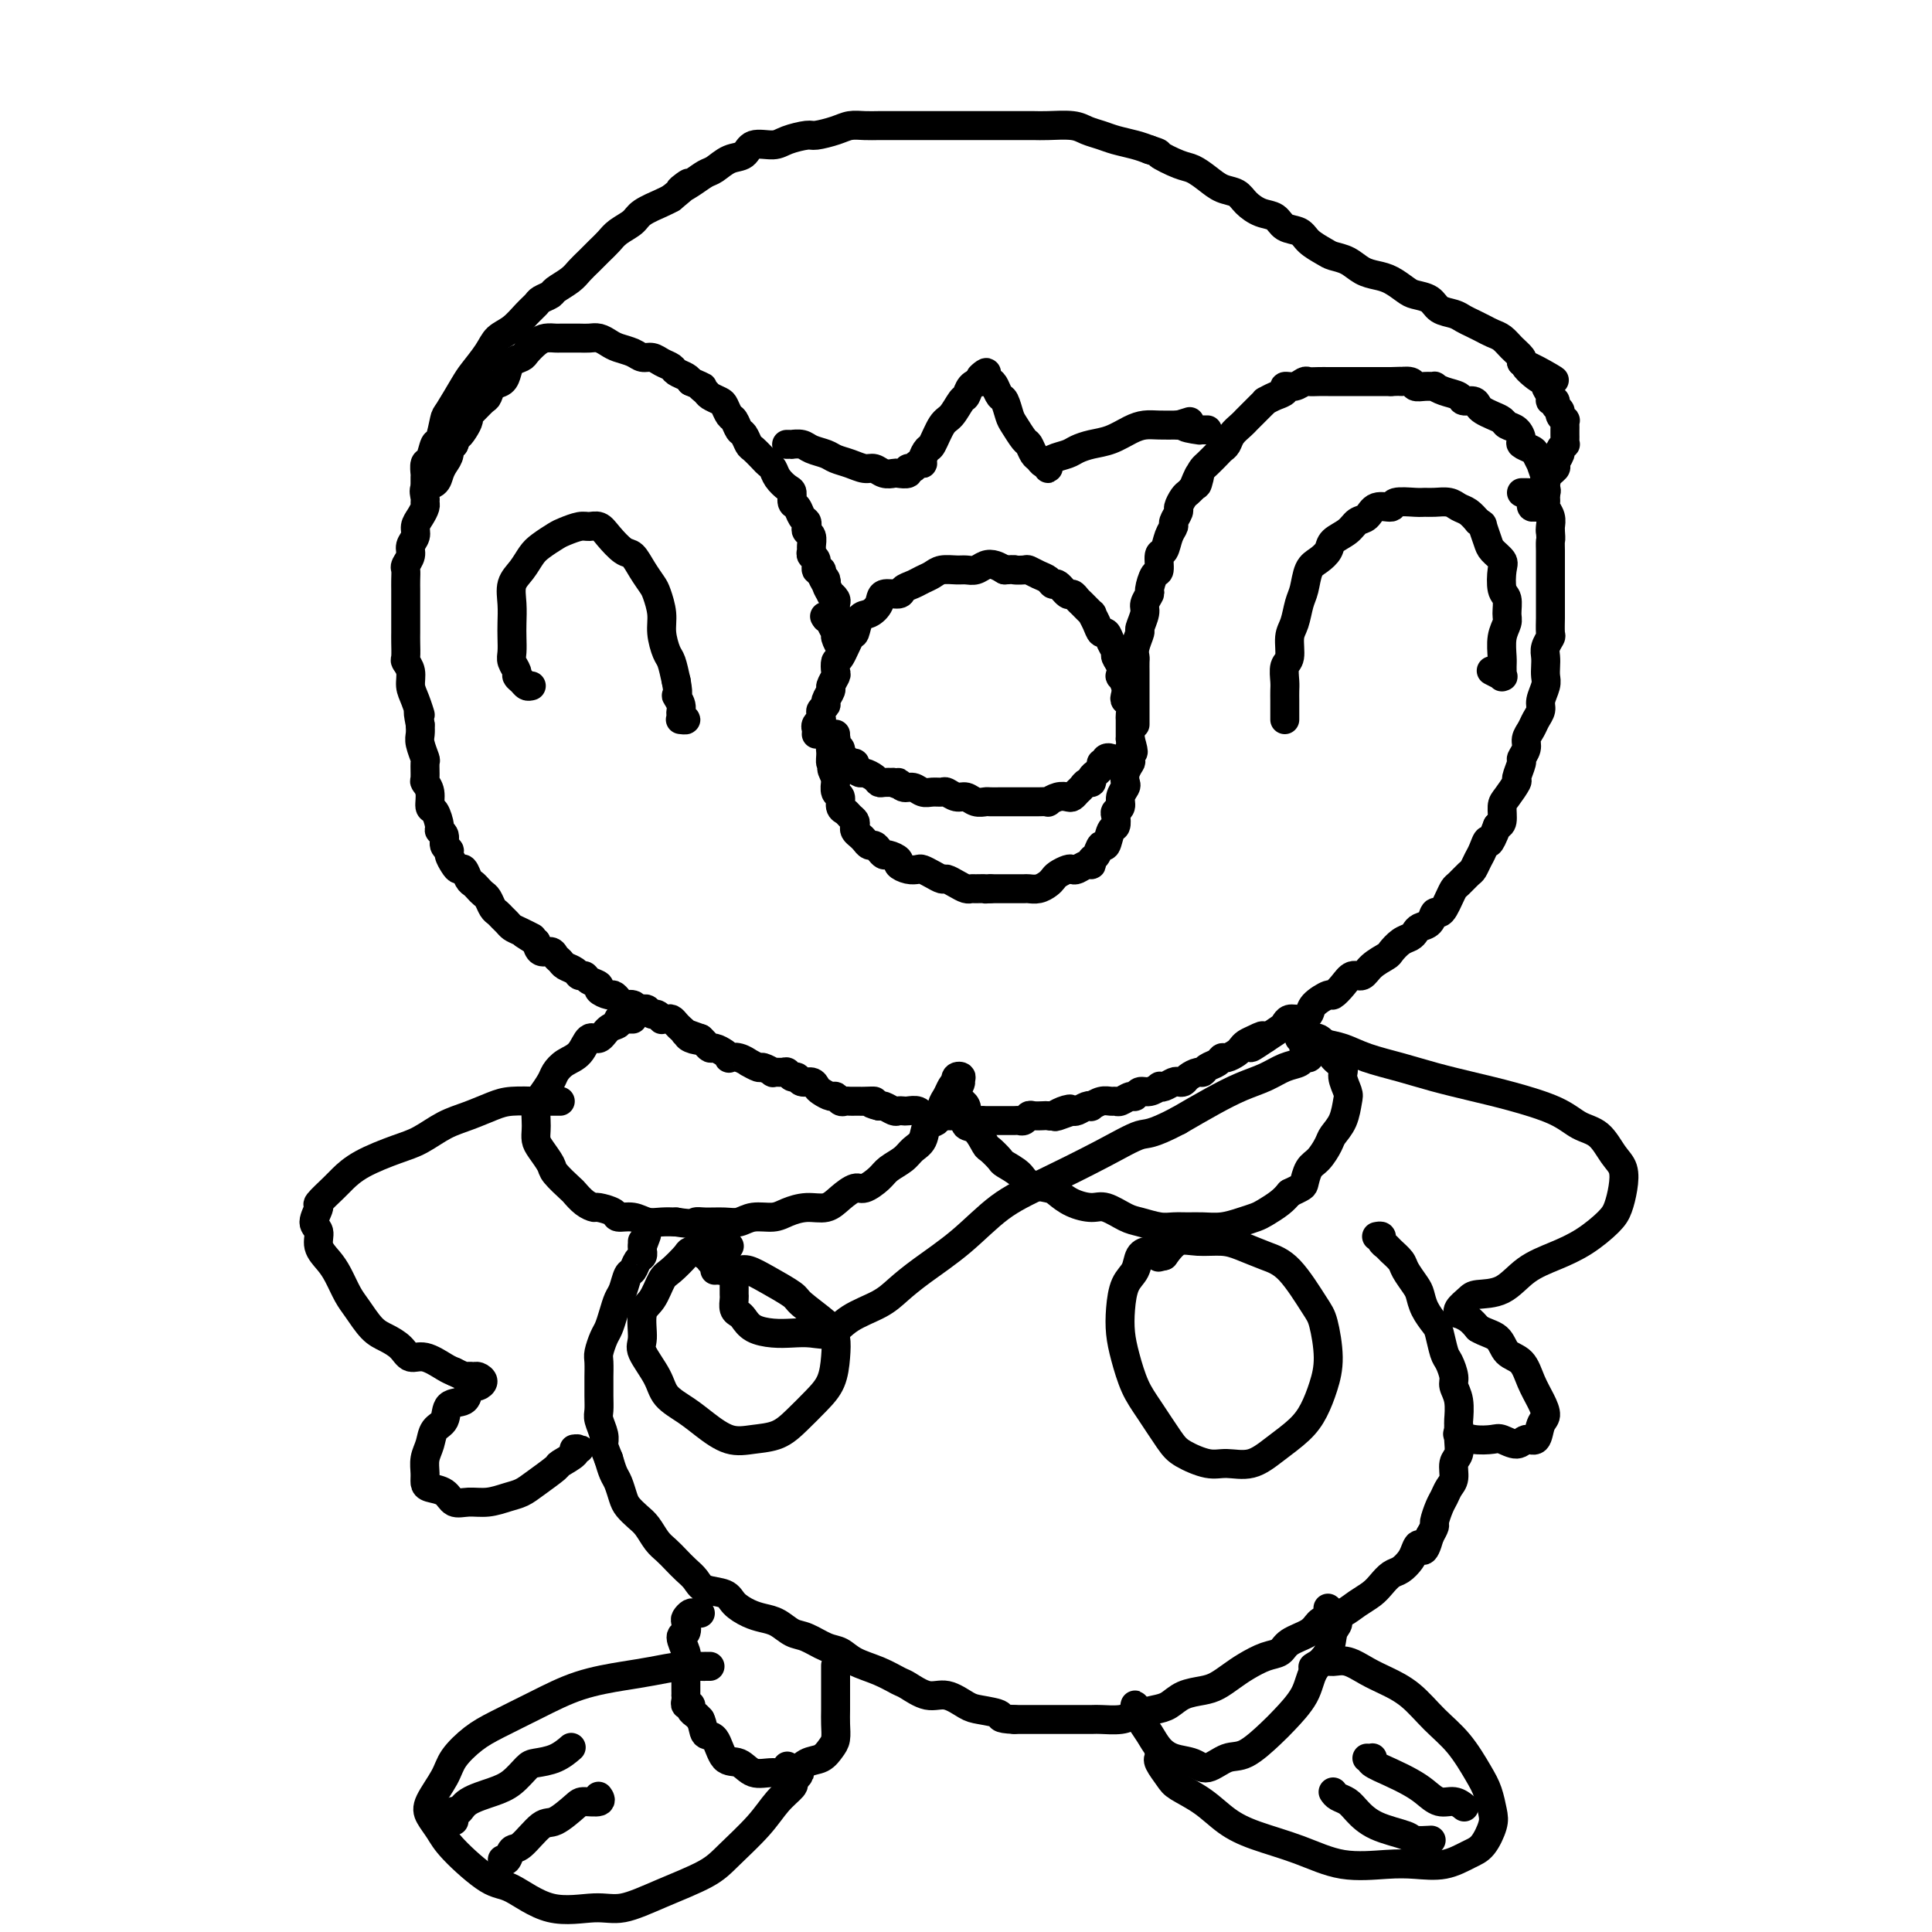<svg viewBox='0 0 400 400' version='1.1' xmlns='http://www.w3.org/2000/svg' xmlns:xlink='http://www.w3.org/1999/xlink'><g fill='none' stroke='#000000' stroke-width='6' stroke-linecap='round' stroke-linejoin='round'><path d='M169,152c0.031,-0.341 0.061,-0.683 0,-1c-0.061,-0.317 -0.214,-0.610 0,-1c0.214,-0.390 0.793,-0.878 1,-1c0.207,-0.122 0.040,0.123 0,0c-0.040,-0.123 0.046,-0.614 0,-1c-0.046,-0.386 -0.224,-0.665 0,-1c0.224,-0.335 0.848,-0.724 1,-1c0.152,-0.276 -0.169,-0.440 0,-1c0.169,-0.560 0.829,-1.517 1,-2c0.171,-0.483 -0.148,-0.493 0,-1c0.148,-0.507 0.764,-1.510 1,-2c0.236,-0.490 0.091,-0.468 0,-1c-0.091,-0.532 -0.127,-1.617 0,-2c0.127,-0.383 0.418,-0.063 1,-1c0.582,-0.937 1.456,-3.132 2,-4c0.544,-0.868 0.760,-0.408 1,-1c0.240,-0.592 0.506,-2.235 1,-3c0.494,-0.765 1.217,-0.653 2,-1c0.783,-0.347 1.627,-1.154 2,-2c0.373,-0.846 0.274,-1.732 1,-2c0.726,-0.268 2.278,0.083 3,0c0.722,-0.083 0.615,-0.600 1,-1c0.385,-0.400 1.262,-0.681 2,-1c0.738,-0.319 1.338,-0.674 2,-1c0.662,-0.326 1.385,-0.622 2,-1c0.615,-0.378 1.123,-0.837 2,-1c0.877,-0.163 2.122,-0.030 3,0c0.878,0.030 1.390,-0.042 2,0c0.610,0.042 1.318,0.197 2,0c0.682,-0.197 1.337,-0.745 2,-1c0.663,-0.255 1.332,-0.216 2,0c0.668,0.216 1.334,0.608 2,1'/><path d='M208,118c2.662,-0.158 1.816,-0.054 2,0c0.184,0.054 1.397,0.057 2,0c0.603,-0.057 0.594,-0.175 1,0c0.406,0.175 1.226,0.643 2,1c0.774,0.357 1.503,0.602 2,1c0.497,0.398 0.764,0.947 1,1c0.236,0.053 0.443,-0.391 1,0c0.557,0.391 1.463,1.615 2,2c0.537,0.385 0.703,-0.070 1,0c0.297,0.070 0.724,0.665 1,1c0.276,0.335 0.403,0.409 1,1c0.597,0.591 1.666,1.698 2,2c0.334,0.302 -0.065,-0.201 0,0c0.065,0.201 0.596,1.104 1,2c0.404,0.896 0.682,1.783 1,2c0.318,0.217 0.677,-0.238 1,0c0.323,0.238 0.609,1.168 1,2c0.391,0.832 0.889,1.566 1,2c0.111,0.434 -0.163,0.567 0,1c0.163,0.433 0.762,1.166 1,2c0.238,0.834 0.115,1.768 0,2c-0.115,0.232 -0.223,-0.237 0,0c0.223,0.237 0.778,1.181 1,2c0.222,0.819 0.112,1.514 0,2c-0.112,0.486 -0.226,0.764 0,1c0.226,0.236 0.793,0.430 1,1c0.207,0.570 0.056,1.515 0,2c-0.056,0.485 -0.015,0.512 0,1c0.015,0.488 0.004,1.439 0,2c-0.004,0.561 -0.001,0.732 0,1c0.001,0.268 0.001,0.634 0,1'/><path d='M234,153c1.242,4.364 0.347,2.272 0,2c-0.347,-0.272 -0.144,1.274 0,2c0.144,0.726 0.231,0.631 0,1c-0.231,0.369 -0.779,1.202 -1,2c-0.221,0.798 -0.116,1.562 0,2c0.116,0.438 0.241,0.550 0,1c-0.241,0.450 -0.848,1.238 -1,2c-0.152,0.762 0.153,1.497 0,2c-0.153,0.503 -0.762,0.774 -1,1c-0.238,0.226 -0.105,0.409 0,1c0.105,0.591 0.183,1.591 0,2c-0.183,0.409 -0.627,0.228 -1,1c-0.373,0.772 -0.674,2.498 -1,3c-0.326,0.502 -0.678,-0.220 -1,0c-0.322,0.220 -0.615,1.383 -1,2c-0.385,0.617 -0.863,0.687 -1,1c-0.137,0.313 0.066,0.868 0,1c-0.066,0.132 -0.403,-0.158 -1,0c-0.597,0.158 -1.456,0.763 -2,1c-0.544,0.237 -0.775,0.105 -1,0c-0.225,-0.105 -0.444,-0.182 -1,0c-0.556,0.182 -1.448,0.623 -2,1c-0.552,0.377 -0.763,0.689 -1,1c-0.237,0.311 -0.501,0.619 -1,1c-0.499,0.381 -1.232,0.834 -2,1c-0.768,0.166 -1.571,0.044 -2,0c-0.429,-0.044 -0.485,-0.012 -1,0c-0.515,0.012 -1.489,0.003 -2,0c-0.511,-0.003 -0.561,-0.001 -1,0c-0.439,0.001 -1.268,0.000 -2,0c-0.732,-0.000 -1.366,-0.000 -2,0'/><path d='M205,184c-1.975,0.154 -0.913,0.039 -1,0c-0.087,-0.039 -1.323,-0.000 -2,0c-0.677,0.000 -0.797,-0.038 -1,0c-0.203,0.038 -0.491,0.151 -1,0c-0.509,-0.151 -1.240,-0.566 -2,-1c-0.760,-0.434 -1.551,-0.887 -2,-1c-0.449,-0.113 -0.556,0.114 -1,0c-0.444,-0.114 -1.223,-0.570 -2,-1c-0.777,-0.430 -1.551,-0.836 -2,-1c-0.449,-0.164 -0.572,-0.086 -1,0c-0.428,0.086 -1.161,0.182 -2,0c-0.839,-0.182 -1.783,-0.640 -2,-1c-0.217,-0.360 0.293,-0.622 0,-1c-0.293,-0.378 -1.388,-0.871 -2,-1c-0.612,-0.129 -0.741,0.106 -1,0c-0.259,-0.106 -0.646,-0.553 -1,-1c-0.354,-0.447 -0.673,-0.893 -1,-1c-0.327,-0.107 -0.662,0.126 -1,0c-0.338,-0.126 -0.678,-0.611 -1,-1c-0.322,-0.389 -0.625,-0.681 -1,-1c-0.375,-0.319 -0.821,-0.663 -1,-1c-0.179,-0.337 -0.090,-0.667 0,-1c0.090,-0.333 0.183,-0.671 0,-1c-0.183,-0.329 -0.641,-0.650 -1,-1c-0.359,-0.350 -0.618,-0.728 -1,-1c-0.382,-0.272 -0.887,-0.436 -1,-1c-0.113,-0.564 0.166,-1.527 0,-2c-0.166,-0.473 -0.776,-0.457 -1,-1c-0.224,-0.543 -0.060,-1.646 0,-2c0.060,-0.354 0.017,0.042 0,0c-0.017,-0.042 -0.009,-0.521 0,-1'/><path d='M173,161c-1.564,-2.861 -0.473,-2.013 0,-2c0.473,0.013 0.327,-0.810 0,-1c-0.327,-0.190 -0.834,0.252 -1,0c-0.166,-0.252 0.008,-1.197 0,-2c-0.008,-0.803 -0.198,-1.465 0,-2c0.198,-0.535 0.785,-0.942 1,-1c0.215,-0.058 0.058,0.232 0,0c-0.058,-0.232 -0.017,-0.987 0,-1c0.017,-0.013 0.008,0.718 0,1c-0.008,0.282 -0.017,0.117 0,0c0.017,-0.117 0.060,-0.186 0,0c-0.060,0.186 -0.224,0.628 0,1c0.224,0.372 0.834,0.673 1,1c0.166,0.327 -0.114,0.679 0,1c0.114,0.321 0.622,0.612 1,1c0.378,0.388 0.625,0.874 1,1c0.375,0.126 0.878,-0.107 1,0c0.122,0.107 -0.136,0.554 0,1c0.136,0.446 0.666,0.890 1,1c0.334,0.110 0.474,-0.114 1,0c0.526,0.114 1.440,0.567 2,1c0.560,0.433 0.766,0.847 1,1c0.234,0.153 0.495,0.044 1,0c0.505,-0.044 1.252,-0.022 2,0'/><path d='M185,162c2.202,1.173 1.209,0.104 1,0c-0.209,-0.104 0.368,0.757 1,1c0.632,0.243 1.320,-0.132 2,0c0.680,0.132 1.351,0.772 2,1c0.649,0.228 1.276,0.046 2,0c0.724,-0.046 1.545,0.044 2,0c0.455,-0.044 0.546,-0.222 1,0c0.454,0.222 1.272,0.844 2,1c0.728,0.156 1.365,-0.154 2,0c0.635,0.154 1.267,0.773 2,1c0.733,0.227 1.566,0.061 2,0c0.434,-0.061 0.470,-0.016 1,0c0.530,0.016 1.556,0.004 2,0c0.444,-0.004 0.306,-0.001 1,0c0.694,0.001 2.218,0.000 3,0c0.782,-0.000 0.821,0.001 1,0c0.179,-0.001 0.499,-0.004 1,0c0.501,0.004 1.185,0.015 2,0c0.815,-0.015 1.762,-0.056 2,0c0.238,0.056 -0.235,0.208 0,0c0.235,-0.208 1.176,-0.776 2,-1c0.824,-0.224 1.530,-0.102 2,0c0.470,0.102 0.704,0.186 1,0c0.296,-0.186 0.653,-0.641 1,-1c0.347,-0.359 0.684,-0.621 1,-1c0.316,-0.379 0.609,-0.875 1,-1c0.391,-0.125 0.878,0.121 1,0c0.122,-0.121 -0.122,-0.610 0,-1c0.122,-0.390 0.610,-0.682 1,-1c0.390,-0.318 0.683,-0.662 1,-1c0.317,-0.338 0.659,-0.669 1,-1'/><path d='M229,158c1.104,-1.021 0.363,-0.074 0,0c-0.363,0.074 -0.350,-0.726 0,-1c0.350,-0.274 1.035,-0.021 1,0c-0.035,0.021 -0.790,-0.191 -1,0c-0.210,0.191 0.126,0.783 0,1c-0.126,0.217 -0.714,0.058 -1,0c-0.286,-0.058 -0.269,-0.016 0,0c0.269,0.016 0.791,0.004 1,0c0.209,-0.004 0.104,-0.002 0,0'/><path d='M235,150c-0.000,-0.468 -0.000,-0.937 0,-1c0.000,-0.063 0.000,0.279 0,0c-0.000,-0.279 -0.000,-1.178 0,-2c0.000,-0.822 0.000,-1.567 0,-2c-0.000,-0.433 -0.000,-0.554 0,-1c0.000,-0.446 0.000,-1.218 0,-2c-0.000,-0.782 -0.001,-1.573 0,-2c0.001,-0.427 0.004,-0.490 0,-1c-0.004,-0.510 -0.016,-1.469 0,-2c0.016,-0.531 0.061,-0.636 0,-1c-0.061,-0.364 -0.228,-0.989 0,-2c0.228,-1.011 0.850,-2.408 1,-3c0.150,-0.592 -0.171,-0.380 0,-1c0.171,-0.620 0.833,-2.072 1,-3c0.167,-0.928 -0.162,-1.332 0,-2c0.162,-0.668 0.813,-1.602 1,-2c0.187,-0.398 -0.090,-0.262 0,-1c0.090,-0.738 0.549,-2.351 1,-3c0.451,-0.649 0.896,-0.335 1,-1c0.104,-0.665 -0.131,-2.310 0,-3c0.131,-0.690 0.627,-0.427 1,-1c0.373,-0.573 0.621,-1.984 1,-3c0.379,-1.016 0.889,-1.638 1,-2c0.111,-0.362 -0.178,-0.464 0,-1c0.178,-0.536 0.821,-1.505 1,-2c0.179,-0.495 -0.107,-0.514 0,-1c0.107,-0.486 0.606,-1.439 1,-2c0.394,-0.561 0.684,-0.732 1,-1c0.316,-0.268 0.658,-0.634 1,-1'/><path d='M247,101c2.097,-5.301 1.339,-2.054 1,-1c-0.339,1.054 -0.260,-0.085 0,-1c0.260,-0.915 0.700,-1.606 1,-2c0.300,-0.394 0.461,-0.489 1,-1c0.539,-0.511 1.458,-1.436 2,-2c0.542,-0.564 0.709,-0.767 1,-1c0.291,-0.233 0.707,-0.495 1,-1c0.293,-0.505 0.463,-1.252 1,-2c0.537,-0.748 1.440,-1.497 2,-2c0.560,-0.503 0.775,-0.761 1,-1c0.225,-0.239 0.458,-0.459 1,-1c0.542,-0.541 1.393,-1.401 2,-2c0.607,-0.599 0.970,-0.935 1,-1c0.030,-0.065 -0.273,0.141 0,0c0.273,-0.141 1.124,-0.630 2,-1c0.876,-0.370 1.778,-0.621 2,-1c0.222,-0.379 -0.236,-0.886 0,-1c0.236,-0.114 1.166,0.166 2,0c0.834,-0.166 1.571,-0.776 2,-1c0.429,-0.224 0.552,-0.060 1,0c0.448,0.060 1.223,0.016 2,0c0.777,-0.016 1.555,-0.004 2,0c0.445,0.004 0.557,0.001 1,0c0.443,-0.001 1.218,-0.000 2,0c0.782,0.000 1.570,0.000 2,0c0.430,-0.000 0.500,-0.000 1,0c0.500,0.000 1.430,0.000 2,0c0.570,-0.000 0.782,-0.000 1,0c0.218,0.000 0.443,0.000 1,0c0.557,-0.000 1.445,-0.000 2,0c0.555,0.000 0.778,0.000 1,0'/><path d='M288,79c3.745,-0.138 2.108,0.016 2,0c-0.108,-0.016 1.315,-0.201 2,0c0.685,0.201 0.633,0.789 1,1c0.367,0.211 1.153,0.045 2,0c0.847,-0.045 1.756,0.030 2,0c0.244,-0.030 -0.177,-0.167 0,0c0.177,0.167 0.951,0.636 2,1c1.049,0.364 2.374,0.622 3,1c0.626,0.378 0.551,0.875 1,1c0.449,0.125 1.420,-0.121 2,0c0.580,0.121 0.770,0.610 1,1c0.230,0.390 0.499,0.681 1,1c0.501,0.319 1.235,0.667 2,1c0.765,0.333 1.562,0.652 2,1c0.438,0.348 0.516,0.723 1,1c0.484,0.277 1.372,0.454 2,1c0.628,0.546 0.995,1.461 1,2c0.005,0.539 -0.354,0.702 0,1c0.354,0.298 1.419,0.731 2,1c0.581,0.269 0.677,0.373 1,1c0.323,0.627 0.871,1.778 1,2c0.129,0.222 -0.162,-0.484 0,0c0.162,0.484 0.776,2.157 1,3c0.224,0.843 0.059,0.855 0,1c-0.059,0.145 -0.012,0.423 0,1c0.012,0.577 -0.011,1.454 0,2c0.011,0.546 0.055,0.762 0,1c-0.055,0.238 -0.211,0.497 0,1c0.211,0.503 0.788,1.251 1,2c0.212,0.749 0.061,1.500 0,2c-0.061,0.500 -0.030,0.750 0,1'/><path d='M321,110c0.155,2.042 0.041,1.646 0,2c-0.041,0.354 -0.011,1.459 0,2c0.011,0.541 0.003,0.519 0,1c-0.003,0.481 -0.001,1.465 0,2c0.001,0.535 0.000,0.620 0,1c-0.000,0.380 0.000,1.055 0,2c-0.000,0.945 -0.000,2.159 0,3c0.000,0.841 0.001,1.310 0,2c-0.001,0.690 -0.004,1.602 0,2c0.004,0.398 0.015,0.280 0,1c-0.015,0.720 -0.057,2.276 0,3c0.057,0.724 0.211,0.617 0,1c-0.211,0.383 -0.788,1.256 -1,2c-0.212,0.744 -0.061,1.358 0,2c0.061,0.642 0.031,1.313 0,2c-0.031,0.687 -0.064,1.391 0,2c0.064,0.609 0.225,1.122 0,2c-0.225,0.878 -0.835,2.122 -1,3c-0.165,0.878 0.115,1.390 0,2c-0.115,0.610 -0.623,1.320 -1,2c-0.377,0.680 -0.622,1.332 -1,2c-0.378,0.668 -0.890,1.353 -1,2c-0.110,0.647 0.183,1.257 0,2c-0.183,0.743 -0.840,1.621 -1,2c-0.160,0.379 0.177,0.260 0,1c-0.177,0.740 -0.870,2.338 -1,3c-0.130,0.662 0.302,0.387 0,1c-0.302,0.613 -1.339,2.113 -2,3c-0.661,0.887 -0.947,1.162 -1,2c-0.053,0.838 0.128,2.239 0,3c-0.128,0.761 -0.564,0.880 -1,1'/><path d='M310,171c-1.952,5.069 -1.831,3.241 -2,3c-0.169,-0.241 -0.626,1.105 -1,2c-0.374,0.895 -0.663,1.338 -1,2c-0.337,0.662 -0.720,1.542 -1,2c-0.280,0.458 -0.456,0.493 -1,1c-0.544,0.507 -1.455,1.485 -2,2c-0.545,0.515 -0.724,0.567 -1,1c-0.276,0.433 -0.650,1.247 -1,2c-0.350,0.753 -0.675,1.445 -1,2c-0.325,0.555 -0.651,0.975 -1,1c-0.349,0.025 -0.723,-0.344 -1,0c-0.277,0.344 -0.458,1.400 -1,2c-0.542,0.600 -1.445,0.742 -2,1c-0.555,0.258 -0.763,0.632 -1,1c-0.237,0.368 -0.504,0.731 -1,1c-0.496,0.269 -1.221,0.444 -2,1c-0.779,0.556 -1.612,1.492 -2,2c-0.388,0.508 -0.330,0.586 -1,1c-0.670,0.414 -2.068,1.162 -3,2c-0.932,0.838 -1.399,1.764 -2,2c-0.601,0.236 -1.334,-0.218 -2,0c-0.666,0.218 -1.263,1.109 -2,2c-0.737,0.891 -1.615,1.784 -2,2c-0.385,0.216 -0.278,-0.244 -1,0c-0.722,0.244 -2.274,1.193 -3,2c-0.726,0.807 -0.627,1.472 -1,2c-0.373,0.528 -1.219,0.918 -2,1c-0.781,0.082 -1.498,-0.143 -2,0c-0.502,0.143 -0.789,0.654 -1,1c-0.211,0.346 -0.346,0.527 -1,1c-0.654,0.473 -1.827,1.236 -3,2'/><path d='M262,215c-5.454,3.726 -2.090,1.039 -1,0c1.090,-1.039 -0.093,-0.432 -1,0c-0.907,0.432 -1.539,0.689 -2,1c-0.461,0.311 -0.753,0.675 -1,1c-0.247,0.325 -0.451,0.612 -1,1c-0.549,0.388 -1.443,0.879 -2,1c-0.557,0.121 -0.778,-0.126 -1,0c-0.222,0.126 -0.444,0.625 -1,1c-0.556,0.375 -1.444,0.626 -2,1c-0.556,0.374 -0.779,0.871 -1,1c-0.221,0.129 -0.439,-0.110 -1,0c-0.561,0.110 -1.463,0.569 -2,1c-0.537,0.431 -0.708,0.834 -1,1c-0.292,0.166 -0.704,0.096 -1,0c-0.296,-0.096 -0.477,-0.218 -1,0c-0.523,0.218 -1.386,0.775 -2,1c-0.614,0.225 -0.977,0.117 -1,0c-0.023,-0.117 0.293,-0.243 0,0c-0.293,0.243 -1.195,0.853 -2,1c-0.805,0.147 -1.511,-0.171 -2,0c-0.489,0.171 -0.760,0.831 -1,1c-0.240,0.169 -0.448,-0.152 -1,0c-0.552,0.152 -1.448,0.776 -2,1c-0.552,0.224 -0.760,0.046 -1,0c-0.240,-0.046 -0.511,0.039 -1,0c-0.489,-0.039 -1.195,-0.203 -2,0c-0.805,0.203 -1.707,0.773 -2,1c-0.293,0.227 0.025,0.112 0,0c-0.025,-0.112 -0.391,-0.223 -1,0c-0.609,0.223 -1.460,0.778 -2,1c-0.540,0.222 -0.770,0.111 -1,0'/><path d='M222,230c-6.383,2.337 -2.339,0.679 -1,0c1.339,-0.679 -0.026,-0.378 -1,0c-0.974,0.378 -1.556,0.832 -2,1c-0.444,0.168 -0.749,0.049 -1,0c-0.251,-0.049 -0.449,-0.027 -1,0c-0.551,0.027 -1.456,0.060 -2,0c-0.544,-0.060 -0.727,-0.212 -1,0c-0.273,0.212 -0.635,0.789 -1,1c-0.365,0.211 -0.731,0.057 -1,0c-0.269,-0.057 -0.439,-0.015 -1,0c-0.561,0.015 -1.511,0.004 -2,0c-0.489,-0.004 -0.516,0.000 -1,0c-0.484,-0.000 -1.426,-0.004 -2,0c-0.574,0.004 -0.782,0.015 -1,0c-0.218,-0.015 -0.447,-0.057 -1,0c-0.553,0.057 -1.430,0.211 -2,0c-0.570,-0.211 -0.834,-0.789 -1,-1c-0.166,-0.211 -0.233,-0.057 -1,0c-0.767,0.057 -2.233,0.016 -3,0c-0.767,-0.016 -0.834,-0.008 -1,0c-0.166,0.008 -0.429,0.016 -1,0c-0.571,-0.016 -1.448,-0.057 -2,0c-0.552,0.057 -0.778,0.211 -1,0c-0.222,-0.211 -0.440,-0.788 -1,-1c-0.560,-0.212 -1.463,-0.061 -2,0c-0.537,0.061 -0.708,0.030 -1,0c-0.292,-0.030 -0.705,-0.061 -1,0c-0.295,0.061 -0.471,0.212 -1,0c-0.529,-0.212 -1.412,-0.788 -2,-1c-0.588,-0.212 -0.882,-0.061 -1,0c-0.118,0.061 -0.059,0.030 0,0'/><path d='M182,229c-3.057,-0.691 -1.200,-0.917 -1,-1c0.200,-0.083 -1.256,-0.023 -2,0c-0.744,0.023 -0.777,0.007 -1,0c-0.223,-0.007 -0.637,-0.006 -1,0c-0.363,0.006 -0.674,0.016 -1,0c-0.326,-0.016 -0.669,-0.060 -1,0c-0.331,0.060 -0.652,0.224 -1,0c-0.348,-0.224 -0.722,-0.835 -1,-1c-0.278,-0.165 -0.459,0.114 -1,0c-0.541,-0.114 -1.440,-0.623 -2,-1c-0.560,-0.377 -0.780,-0.622 -1,-1c-0.220,-0.378 -0.441,-0.890 -1,-1c-0.559,-0.110 -1.458,0.181 -2,0c-0.542,-0.181 -0.728,-0.833 -1,-1c-0.272,-0.167 -0.631,0.153 -1,0c-0.369,-0.153 -0.747,-0.777 -1,-1c-0.253,-0.223 -0.381,-0.045 -1,0c-0.619,0.045 -1.729,-0.045 -2,0c-0.271,0.045 0.297,0.223 0,0c-0.297,-0.223 -1.458,-0.848 -2,-1c-0.542,-0.152 -0.464,0.169 -1,0c-0.536,-0.169 -1.684,-0.829 -2,-1c-0.316,-0.171 0.201,0.148 0,0c-0.201,-0.148 -1.118,-0.762 -2,-1c-0.882,-0.238 -1.728,-0.102 -2,0c-0.272,0.102 0.029,0.168 0,0c-0.029,-0.168 -0.389,-0.570 -1,-1c-0.611,-0.430 -1.473,-0.888 -2,-1c-0.527,-0.112 -0.719,0.124 -1,0c-0.281,-0.124 -0.652,-0.607 -1,-1c-0.348,-0.393 -0.674,-0.697 -1,-1'/><path d='M145,215c-5.903,-2.179 -2.159,-0.625 -1,0c1.159,0.625 -0.267,0.321 -1,0c-0.733,-0.321 -0.774,-0.660 -1,-1c-0.226,-0.340 -0.639,-0.680 -1,-1c-0.361,-0.320 -0.670,-0.621 -1,-1c-0.330,-0.379 -0.680,-0.838 -1,-1c-0.320,-0.162 -0.611,-0.028 -1,0c-0.389,0.028 -0.878,-0.049 -1,0c-0.122,0.049 0.122,0.223 0,0c-0.122,-0.223 -0.610,-0.843 -1,-1c-0.390,-0.157 -0.681,0.150 -1,0c-0.319,-0.150 -0.667,-0.757 -1,-1c-0.333,-0.243 -0.652,-0.120 -1,0c-0.348,0.120 -0.723,0.238 -1,0c-0.277,-0.238 -0.454,-0.834 -1,-1c-0.546,-0.166 -1.461,0.096 -2,0c-0.539,-0.096 -0.703,-0.551 -1,-1c-0.297,-0.449 -0.727,-0.894 -1,-1c-0.273,-0.106 -0.388,0.125 -1,0c-0.612,-0.125 -1.722,-0.607 -2,-1c-0.278,-0.393 0.278,-0.697 0,-1c-0.278,-0.303 -1.388,-0.606 -2,-1c-0.612,-0.394 -0.727,-0.879 -1,-1c-0.273,-0.121 -0.703,0.123 -1,0c-0.297,-0.123 -0.460,-0.611 -1,-1c-0.540,-0.389 -1.458,-0.677 -2,-1c-0.542,-0.323 -0.709,-0.680 -1,-1c-0.291,-0.320 -0.707,-0.601 -1,-1c-0.293,-0.399 -0.464,-0.915 -1,-1c-0.536,-0.085 -1.439,0.261 -2,0c-0.561,-0.261 -0.781,-1.131 -1,-2'/><path d='M111,195c-5.394,-3.273 -1.879,-1.454 -1,-1c0.879,0.454 -0.878,-0.456 -2,-1c-1.122,-0.544 -1.610,-0.722 -2,-1c-0.390,-0.278 -0.682,-0.656 -1,-1c-0.318,-0.344 -0.663,-0.656 -1,-1c-0.337,-0.344 -0.668,-0.722 -1,-1c-0.332,-0.278 -0.666,-0.456 -1,-1c-0.334,-0.544 -0.667,-1.454 -1,-2c-0.333,-0.546 -0.667,-0.728 -1,-1c-0.333,-0.272 -0.667,-0.633 -1,-1c-0.333,-0.367 -0.666,-0.741 -1,-1c-0.334,-0.259 -0.668,-0.402 -1,-1c-0.332,-0.598 -0.662,-1.652 -1,-2c-0.338,-0.348 -0.683,0.010 -1,0c-0.317,-0.010 -0.606,-0.387 -1,-1c-0.394,-0.613 -0.894,-1.460 -1,-2c-0.106,-0.540 0.183,-0.772 0,-1c-0.183,-0.228 -0.836,-0.450 -1,-1c-0.164,-0.550 0.162,-1.427 0,-2c-0.162,-0.573 -0.813,-0.842 -1,-1c-0.187,-0.158 0.090,-0.203 0,-1c-0.090,-0.797 -0.546,-2.344 -1,-3c-0.454,-0.656 -0.907,-0.421 -1,-1c-0.093,-0.579 0.172,-1.970 0,-3c-0.172,-1.030 -0.782,-1.697 -1,-2c-0.218,-0.303 -0.044,-0.241 0,-1c0.044,-0.759 -0.041,-2.339 0,-3c0.041,-0.661 0.207,-0.404 0,-1c-0.207,-0.596 -0.786,-2.045 -1,-3c-0.214,-0.955 -0.061,-1.416 0,-2c0.061,-0.584 0.031,-1.292 0,-2'/><path d='M87,150c-0.885,-4.486 -0.097,-2.200 0,-2c0.097,0.200 -0.496,-1.685 -1,-3c-0.504,-1.315 -0.920,-2.061 -1,-3c-0.080,-0.939 0.175,-2.072 0,-3c-0.175,-0.928 -0.779,-1.652 -1,-2c-0.221,-0.348 -0.059,-0.321 0,-1c0.059,-0.679 0.016,-2.064 0,-3c-0.016,-0.936 -0.004,-1.424 0,-2c0.004,-0.576 0.001,-1.239 0,-2c-0.001,-0.761 -0.000,-1.621 0,-2c0.000,-0.379 0.000,-0.276 0,-1c-0.000,-0.724 -0.001,-2.273 0,-3c0.001,-0.727 0.004,-0.632 0,-1c-0.004,-0.368 -0.016,-1.201 0,-2c0.016,-0.799 0.061,-1.565 0,-2c-0.061,-0.435 -0.227,-0.539 0,-1c0.227,-0.461 0.848,-1.278 1,-2c0.152,-0.722 -0.166,-1.349 0,-2c0.166,-0.651 0.815,-1.326 1,-2c0.185,-0.674 -0.093,-1.345 0,-2c0.093,-0.655 0.559,-1.293 1,-2c0.441,-0.707 0.857,-1.484 1,-2c0.143,-0.516 0.013,-0.771 0,-1c-0.013,-0.229 0.090,-0.432 0,-1c-0.090,-0.568 -0.374,-1.503 0,-2c0.374,-0.497 1.406,-0.557 2,-1c0.594,-0.443 0.750,-1.268 1,-2c0.250,-0.732 0.593,-1.372 1,-2c0.407,-0.628 0.879,-1.246 1,-2c0.121,-0.754 -0.108,-1.644 0,-2c0.108,-0.356 0.554,-0.178 1,0'/><path d='M94,92c1.730,-4.289 1.054,-2.510 1,-2c-0.054,0.510 0.514,-0.249 1,-1c0.486,-0.751 0.890,-1.496 1,-2c0.110,-0.504 -0.074,-0.769 0,-1c0.074,-0.231 0.405,-0.428 1,-1c0.595,-0.572 1.455,-1.518 2,-2c0.545,-0.482 0.775,-0.500 1,-1c0.225,-0.500 0.446,-1.482 1,-2c0.554,-0.518 1.443,-0.572 2,-1c0.557,-0.428 0.782,-1.232 1,-2c0.218,-0.768 0.428,-1.502 1,-2c0.572,-0.498 1.505,-0.760 2,-1c0.495,-0.240 0.551,-0.457 1,-1c0.449,-0.543 1.289,-1.414 2,-2c0.711,-0.586 1.293,-0.889 2,-1c0.707,-0.111 1.540,-0.029 2,0c0.460,0.029 0.546,0.007 1,0c0.454,-0.007 1.277,0.001 2,0c0.723,-0.001 1.347,-0.011 2,0c0.653,0.011 1.333,0.044 2,0c0.667,-0.044 1.319,-0.166 2,0c0.681,0.166 1.390,0.618 2,1c0.610,0.382 1.122,0.694 2,1c0.878,0.306 2.123,0.607 3,1c0.877,0.393 1.386,0.879 2,1c0.614,0.121 1.334,-0.122 2,0c0.666,0.122 1.278,0.610 2,1c0.722,0.390 1.554,0.682 2,1c0.446,0.318 0.505,0.663 1,1c0.495,0.337 1.427,0.668 2,1c0.573,0.332 0.786,0.666 1,1'/><path d='M143,79c3.649,1.571 2.273,0.997 2,1c-0.273,0.003 0.557,0.582 1,1c0.443,0.418 0.500,0.674 1,1c0.500,0.326 1.443,0.721 2,1c0.557,0.279 0.726,0.441 1,1c0.274,0.559 0.651,1.516 1,2c0.349,0.484 0.670,0.496 1,1c0.330,0.504 0.670,1.501 1,2c0.330,0.499 0.652,0.501 1,1c0.348,0.499 0.723,1.495 1,2c0.277,0.505 0.454,0.519 1,1c0.546,0.481 1.459,1.428 2,2c0.541,0.572 0.709,0.768 1,1c0.291,0.232 0.704,0.500 1,1c0.296,0.500 0.475,1.232 1,2c0.525,0.768 1.397,1.571 2,2c0.603,0.429 0.936,0.482 1,1c0.064,0.518 -0.140,1.501 0,2c0.140,0.499 0.625,0.515 1,1c0.375,0.485 0.640,1.438 1,2c0.360,0.562 0.814,0.732 1,1c0.186,0.268 0.103,0.635 0,1c-0.103,0.365 -0.225,0.728 0,1c0.225,0.272 0.796,0.453 1,1c0.204,0.547 0.040,1.461 0,2c-0.040,0.539 0.046,0.704 0,1c-0.046,0.296 -0.222,0.723 0,1c0.222,0.277 0.843,0.404 1,1c0.157,0.596 -0.150,1.660 0,2c0.150,0.340 0.757,-0.046 1,0c0.243,0.046 0.121,0.523 0,1'/><path d='M170,119c1.327,2.984 1.144,1.443 1,1c-0.144,-0.443 -0.249,0.210 0,1c0.249,0.790 0.851,1.717 1,2c0.149,0.283 -0.156,-0.078 0,0c0.156,0.078 0.774,0.594 1,1c0.226,0.406 0.061,0.700 0,1c-0.061,0.300 -0.017,0.605 0,1c0.017,0.395 0.008,0.879 0,1c-0.008,0.121 -0.016,-0.121 0,0c0.016,0.121 0.057,0.606 0,1c-0.057,0.394 -0.211,0.697 0,1c0.211,0.303 0.788,0.605 1,1c0.212,0.395 0.058,0.882 0,1c-0.058,0.118 -0.020,-0.133 0,0c0.020,0.133 0.020,0.650 0,1c-0.020,0.350 -0.062,0.532 0,1c0.062,0.468 0.228,1.222 0,1c-0.228,-0.222 -0.848,-1.418 -1,-2c-0.152,-0.582 0.166,-0.548 0,-1c-0.166,-0.452 -0.814,-1.391 -1,-2c-0.186,-0.609 0.090,-0.888 0,-1c-0.090,-0.112 -0.545,-0.056 -1,0'/><path d='M171,128c-0.500,-0.667 -0.250,-0.333 0,0'/><path d='M266,149c0.000,-0.357 0.000,-0.713 0,-1c-0.000,-0.287 -0.001,-0.504 0,-1c0.001,-0.496 0.004,-1.272 0,-2c-0.004,-0.728 -0.016,-1.409 0,-2c0.016,-0.591 0.060,-1.090 0,-2c-0.060,-0.910 -0.223,-2.229 0,-3c0.223,-0.771 0.834,-0.995 1,-2c0.166,-1.005 -0.111,-2.790 0,-4c0.111,-1.210 0.610,-1.843 1,-3c0.390,-1.157 0.672,-2.838 1,-4c0.328,-1.162 0.702,-1.806 1,-3c0.298,-1.194 0.520,-2.938 1,-4c0.480,-1.062 1.216,-1.440 2,-2c0.784,-0.560 1.614,-1.300 2,-2c0.386,-0.700 0.329,-1.358 1,-2c0.671,-0.642 2.072,-1.267 3,-2c0.928,-0.733 1.384,-1.573 2,-2c0.616,-0.427 1.394,-0.440 2,-1c0.606,-0.560 1.040,-1.667 2,-2c0.960,-0.333 2.444,0.107 3,0c0.556,-0.107 0.183,-0.762 1,-1c0.817,-0.238 2.824,-0.061 4,0c1.176,0.061 1.522,0.004 2,0c0.478,-0.004 1.087,0.043 2,0c0.913,-0.043 2.131,-0.176 3,0c0.869,0.176 1.388,0.663 2,1c0.612,0.337 1.318,0.525 2,1c0.682,0.475 1.341,1.238 2,2'/><path d='M306,108c1.102,0.688 0.856,0.409 1,1c0.144,0.591 0.679,2.053 1,3c0.321,0.947 0.430,1.379 1,2c0.570,0.621 1.603,1.430 2,2c0.397,0.570 0.160,0.901 0,2c-0.160,1.099 -0.243,2.968 0,4c0.243,1.032 0.811,1.229 1,2c0.189,0.771 -0.002,2.117 0,3c0.002,0.883 0.197,1.302 0,2c-0.197,0.698 -0.785,1.675 -1,3c-0.215,1.325 -0.056,2.997 0,4c0.056,1.003 0.007,1.337 0,2c-0.007,0.663 0.026,1.656 0,2c-0.026,0.344 -0.110,0.041 0,0c0.110,-0.041 0.414,0.181 0,0c-0.414,-0.181 -1.547,-0.766 -2,-1c-0.453,-0.234 -0.227,-0.117 0,0'/><path d='M110,142c-0.342,0.087 -0.684,0.175 -1,0c-0.316,-0.175 -0.607,-0.612 -1,-1c-0.393,-0.388 -0.890,-0.726 -1,-1c-0.110,-0.274 0.167,-0.484 0,-1c-0.167,-0.516 -0.776,-1.337 -1,-2c-0.224,-0.663 -0.062,-1.167 0,-2c0.062,-0.833 0.022,-1.993 0,-3c-0.022,-1.007 -0.028,-1.859 0,-3c0.028,-1.141 0.089,-2.570 0,-4c-0.089,-1.430 -0.329,-2.859 0,-4c0.329,-1.141 1.228,-1.993 2,-3c0.772,-1.007 1.418,-2.169 2,-3c0.582,-0.831 1.100,-1.333 2,-2c0.900,-0.667 2.181,-1.501 3,-2c0.819,-0.499 1.177,-0.665 2,-1c0.823,-0.335 2.111,-0.839 3,-1c0.889,-0.161 1.379,0.021 2,0c0.621,-0.021 1.373,-0.246 2,0c0.627,0.246 1.127,0.962 2,2c0.873,1.038 2.117,2.398 3,3c0.883,0.602 1.403,0.446 2,1c0.597,0.554 1.269,1.816 2,3c0.731,1.184 1.519,2.289 2,3c0.481,0.711 0.654,1.028 1,2c0.346,0.972 0.866,2.597 1,4c0.134,1.403 -0.119,2.582 0,4c0.119,1.418 0.609,3.074 1,4c0.391,0.926 0.683,1.122 1,2c0.317,0.878 0.658,2.439 1,4'/><path d='M140,141c0.707,3.680 -0.024,2.881 0,3c0.024,0.119 0.805,1.156 1,2c0.195,0.844 -0.195,1.494 0,2c0.195,0.506 0.976,0.867 1,1c0.024,0.133 -0.707,0.038 -1,0c-0.293,-0.038 -0.146,-0.019 0,0'/><path d='M163,92c-0.127,0.002 -0.253,0.003 0,0c0.253,-0.003 0.887,-0.012 1,0c0.113,0.012 -0.294,0.045 0,0c0.294,-0.045 1.289,-0.167 2,0c0.711,0.167 1.139,0.623 2,1c0.861,0.377 2.156,0.674 3,1c0.844,0.326 1.237,0.679 2,1c0.763,0.321 1.896,0.608 3,1c1.104,0.392 2.178,0.889 3,1c0.822,0.111 1.391,-0.165 2,0c0.609,0.165 1.259,0.772 2,1c0.741,0.228 1.575,0.076 2,0c0.425,-0.076 0.442,-0.077 1,0c0.558,0.077 1.656,0.231 2,0c0.344,-0.231 -0.066,-0.848 0,-1c0.066,-0.152 0.609,0.162 1,0c0.391,-0.162 0.629,-0.800 1,-1c0.371,-0.200 0.876,0.038 1,0c0.124,-0.038 -0.133,-0.351 0,-1c0.133,-0.649 0.655,-1.635 1,-2c0.345,-0.365 0.512,-0.110 1,-1c0.488,-0.890 1.296,-2.925 2,-4c0.704,-1.075 1.305,-1.191 2,-2c0.695,-0.809 1.485,-2.310 2,-3c0.515,-0.690 0.754,-0.571 1,-1c0.246,-0.429 0.499,-1.408 1,-2c0.501,-0.592 1.251,-0.796 2,-1'/><path d='M203,79c2.566,-3.149 0.480,-1.521 0,-1c-0.480,0.521 0.645,-0.063 1,0c0.355,0.063 -0.060,0.774 0,1c0.060,0.226 0.594,-0.035 1,0c0.406,0.035 0.685,0.364 1,1c0.315,0.636 0.665,1.579 1,2c0.335,0.421 0.653,0.321 1,1c0.347,0.679 0.723,2.136 1,3c0.277,0.864 0.456,1.134 1,2c0.544,0.866 1.455,2.327 2,3c0.545,0.673 0.724,0.557 1,1c0.276,0.443 0.648,1.444 1,2c0.352,0.556 0.683,0.667 1,1c0.317,0.333 0.621,0.888 1,1c0.379,0.112 0.833,-0.218 1,0c0.167,0.218 0.046,0.984 0,1c-0.046,0.016 -0.016,-0.717 0,-1c0.016,-0.283 0.020,-0.117 0,0c-0.020,0.117 -0.064,0.186 0,0c0.064,-0.186 0.235,-0.626 1,-1c0.765,-0.374 2.123,-0.681 3,-1c0.877,-0.319 1.274,-0.650 2,-1c0.726,-0.350 1.782,-0.721 3,-1c1.218,-0.279 2.597,-0.467 4,-1c1.403,-0.533 2.830,-1.411 4,-2c1.170,-0.589 2.084,-0.889 3,-1c0.916,-0.111 1.833,-0.032 3,0c1.167,0.032 2.583,0.016 4,0'/><path d='M244,88c4.373,-1.298 1.306,-0.544 1,0c-0.306,0.544 2.149,0.878 3,1c0.851,0.122 0.098,0.033 0,0c-0.098,-0.033 0.458,-0.009 1,0c0.542,0.009 1.069,0.002 1,0c-0.069,-0.002 -0.734,-0.001 -1,0c-0.266,0.001 -0.133,0.000 0,0'/><path d='M88,100c0.002,-0.294 0.003,-0.587 0,-1c-0.003,-0.413 -0.012,-0.945 0,-1c0.012,-0.055 0.045,0.367 0,0c-0.045,-0.367 -0.166,-1.524 0,-2c0.166,-0.476 0.620,-0.270 1,-1c0.380,-0.730 0.686,-2.394 1,-3c0.314,-0.606 0.635,-0.152 1,-1c0.365,-0.848 0.773,-2.996 1,-4c0.227,-1.004 0.272,-0.864 1,-2c0.728,-1.136 2.137,-3.549 3,-5c0.863,-1.451 1.179,-1.939 2,-3c0.821,-1.061 2.146,-2.694 3,-4c0.854,-1.306 1.236,-2.286 2,-3c0.764,-0.714 1.911,-1.161 3,-2c1.089,-0.839 2.121,-2.069 3,-3c0.879,-0.931 1.604,-1.562 2,-2c0.396,-0.438 0.462,-0.684 1,-1c0.538,-0.316 1.548,-0.704 2,-1c0.452,-0.296 0.348,-0.502 1,-1c0.652,-0.498 2.062,-1.288 3,-2c0.938,-0.712 1.405,-1.345 2,-2c0.595,-0.655 1.318,-1.330 2,-2c0.682,-0.670 1.321,-1.334 2,-2c0.679,-0.666 1.397,-1.334 2,-2c0.603,-0.666 1.093,-1.330 2,-2c0.907,-0.670 2.233,-1.344 3,-2c0.767,-0.656 0.976,-1.292 2,-2c1.024,-0.708 2.864,-1.488 4,-2c1.136,-0.512 1.568,-0.756 2,-1'/><path d='M139,41c5.944,-4.909 2.802,-2.681 2,-2c-0.802,0.681 0.734,-0.183 2,-1c1.266,-0.817 2.263,-1.586 3,-2c0.737,-0.414 1.216,-0.474 2,-1c0.784,-0.526 1.874,-1.517 3,-2c1.126,-0.483 2.287,-0.459 3,-1c0.713,-0.541 0.976,-1.647 2,-2c1.024,-0.353 2.809,0.046 4,0c1.191,-0.046 1.788,-0.538 3,-1c1.212,-0.462 3.037,-0.894 4,-1c0.963,-0.106 1.062,0.115 2,0c0.938,-0.115 2.715,-0.567 4,-1c1.285,-0.433 2.079,-0.848 3,-1c0.921,-0.152 1.969,-0.041 3,0c1.031,0.041 2.046,0.011 3,0c0.954,-0.011 1.847,-0.003 3,0c1.153,0.003 2.566,0.001 4,0c1.434,-0.001 2.891,-0.000 4,0c1.109,0.000 1.871,0.000 3,0c1.129,-0.000 2.623,-0.000 4,0c1.377,0.000 2.635,0.000 4,0c1.365,-0.000 2.837,-0.001 4,0c1.163,0.001 2.015,0.003 3,0c0.985,-0.003 2.101,-0.012 3,0c0.899,0.012 1.580,0.045 3,0c1.420,-0.045 3.580,-0.167 5,0c1.420,0.167 2.099,0.622 3,1c0.901,0.378 2.025,0.679 3,1c0.975,0.321 1.801,0.663 3,1c1.199,0.337 2.771,0.668 4,1c1.229,0.332 2.114,0.666 3,1'/><path d='M238,31c2.724,0.888 1.533,0.609 2,1c0.467,0.391 2.590,1.452 4,2c1.410,0.548 2.106,0.583 3,1c0.894,0.417 1.985,1.215 3,2c1.015,0.785 1.952,1.557 3,2c1.048,0.443 2.205,0.556 3,1c0.795,0.444 1.228,1.217 2,2c0.772,0.783 1.882,1.574 3,2c1.118,0.426 2.243,0.485 3,1c0.757,0.515 1.147,1.486 2,2c0.853,0.514 2.171,0.570 3,1c0.829,0.430 1.170,1.232 2,2c0.830,0.768 2.151,1.501 3,2c0.849,0.499 1.227,0.763 2,1c0.773,0.237 1.940,0.449 3,1c1.060,0.551 2.012,1.443 3,2c0.988,0.557 2.012,0.778 3,1c0.988,0.222 1.940,0.444 3,1c1.060,0.556 2.227,1.444 3,2c0.773,0.556 1.152,0.779 2,1c0.848,0.221 2.167,0.440 3,1c0.833,0.560 1.182,1.459 2,2c0.818,0.541 2.106,0.722 3,1c0.894,0.278 1.394,0.651 2,1c0.606,0.349 1.317,0.674 2,1c0.683,0.326 1.339,0.654 2,1c0.661,0.346 1.326,0.709 2,1c0.674,0.291 1.356,0.511 2,1c0.644,0.489 1.250,1.247 2,2c0.750,0.753 1.643,1.501 2,2c0.357,0.499 0.179,0.750 0,1'/><path d='M315,75c12.338,6.926 4.683,2.240 2,1c-2.683,-1.240 -0.394,0.964 1,2c1.394,1.036 1.894,0.904 2,1c0.106,0.096 -0.183,0.421 0,1c0.183,0.579 0.838,1.412 1,2c0.162,0.588 -0.168,0.931 0,1c0.168,0.069 0.833,-0.135 1,0c0.167,0.135 -0.166,0.610 0,1c0.166,0.390 0.829,0.696 1,1c0.171,0.304 -0.150,0.606 0,1c0.150,0.394 0.772,0.879 1,1c0.228,0.121 0.061,-0.123 0,0c-0.061,0.123 -0.017,0.611 0,1c0.017,0.389 0.006,0.678 0,1c-0.006,0.322 -0.006,0.678 0,1c0.006,0.322 0.017,0.610 0,1c-0.017,0.390 -0.061,0.882 0,1c0.061,0.118 0.229,-0.138 0,0c-0.229,0.138 -0.853,0.670 -1,1c-0.147,0.330 0.185,0.459 0,1c-0.185,0.541 -0.886,1.493 -1,2c-0.114,0.507 0.358,0.570 0,1c-0.358,0.430 -1.545,1.228 -2,2c-0.455,0.772 -0.178,1.518 0,2c0.178,0.482 0.258,0.701 0,1c-0.258,0.299 -0.853,0.678 -1,1c-0.147,0.322 0.153,0.587 0,1c-0.153,0.413 -0.758,0.975 -1,1c-0.242,0.025 -0.121,-0.488 0,-1'/><path d='M318,104c-1.167,2.309 -1.083,0.083 -1,-1c0.083,-1.083 0.167,-1.022 0,-1c-0.167,0.022 -0.583,0.006 -1,0c-0.417,-0.006 -0.833,-0.002 -1,0c-0.167,0.002 -0.083,0.001 0,0'/><path d='M131,211c-0.343,-0.007 -0.686,-0.014 -1,0c-0.314,0.014 -0.598,0.051 -1,0c-0.402,-0.051 -0.923,-0.188 -1,0c-0.077,0.188 0.290,0.701 0,1c-0.290,0.299 -1.236,0.383 -2,1c-0.764,0.617 -1.346,1.765 -2,2c-0.654,0.235 -1.378,-0.444 -2,0c-0.622,0.444 -1.140,2.010 -2,3c-0.860,0.990 -2.063,1.405 -3,2c-0.937,0.595 -1.610,1.370 -2,2c-0.390,0.630 -0.497,1.113 -1,2c-0.503,0.887 -1.403,2.177 -2,3c-0.597,0.823 -0.890,1.178 -1,2c-0.110,0.822 -0.036,2.111 0,3c0.036,0.889 0.035,1.377 0,2c-0.035,0.623 -0.104,1.379 0,2c0.104,0.621 0.380,1.107 1,2c0.620,0.893 1.583,2.193 2,3c0.417,0.807 0.287,1.120 1,2c0.713,0.880 2.269,2.326 3,3c0.731,0.674 0.638,0.576 1,1c0.362,0.424 1.181,1.372 2,2c0.819,0.628 1.640,0.938 2,1c0.360,0.062 0.259,-0.123 1,0c0.741,0.123 2.323,0.555 3,1c0.677,0.445 0.449,0.904 1,1c0.551,0.096 1.880,-0.170 3,0c1.120,0.170 2.032,0.777 3,1c0.968,0.223 1.991,0.064 3,0c1.009,-0.064 2.005,-0.032 3,0'/><path d='M140,253c3.778,0.618 3.724,0.162 4,0c0.276,-0.162 0.882,-0.028 2,0c1.118,0.028 2.749,-0.048 4,0c1.251,0.048 2.123,0.219 3,0c0.877,-0.219 1.761,-0.828 3,-1c1.239,-0.172 2.834,0.092 4,0c1.166,-0.092 1.902,-0.540 3,-1c1.098,-0.460 2.558,-0.931 4,-1c1.442,-0.069 2.866,0.263 4,0c1.134,-0.263 1.979,-1.120 3,-2c1.021,-0.880 2.217,-1.783 3,-2c0.783,-0.217 1.154,0.251 2,0c0.846,-0.251 2.167,-1.221 3,-2c0.833,-0.779 1.178,-1.369 2,-2c0.822,-0.631 2.122,-1.305 3,-2c0.878,-0.695 1.334,-1.411 2,-2c0.666,-0.589 1.540,-1.049 2,-2c0.460,-0.951 0.505,-2.391 1,-3c0.495,-0.609 1.442,-0.387 2,-1c0.558,-0.613 0.729,-2.063 1,-3c0.271,-0.937 0.643,-1.362 1,-2c0.357,-0.638 0.698,-1.487 1,-2c0.302,-0.513 0.564,-0.688 1,-1c0.436,-0.312 1.045,-0.760 1,-1c-0.045,-0.240 -0.744,-0.270 -1,0c-0.256,0.270 -0.069,0.842 0,1c0.069,0.158 0.020,-0.098 0,0c-0.020,0.098 -0.010,0.549 0,1'/><path d='M198,225c1.719,-2.138 0.517,0.018 0,1c-0.517,0.982 -0.348,0.791 0,1c0.348,0.209 0.876,0.820 1,1c0.124,0.180 -0.157,-0.070 0,0c0.157,0.070 0.753,0.460 1,1c0.247,0.540 0.145,1.229 0,2c-0.145,0.771 -0.333,1.625 0,2c0.333,0.375 1.186,0.271 2,1c0.814,0.729 1.587,2.292 2,3c0.413,0.708 0.465,0.560 1,1c0.535,0.440 1.555,1.466 2,2c0.445,0.534 0.317,0.576 1,1c0.683,0.424 2.177,1.230 3,2c0.823,0.770 0.976,1.503 2,2c1.024,0.497 2.919,0.758 4,1c1.081,0.242 1.346,0.464 2,1c0.654,0.536 1.696,1.386 3,2c1.304,0.614 2.870,0.991 4,1c1.130,0.009 1.825,-0.352 3,0c1.175,0.352 2.832,1.415 4,2c1.168,0.585 1.848,0.693 3,1c1.152,0.307 2.776,0.815 4,1c1.224,0.185 2.050,0.047 3,0c0.950,-0.047 2.026,-0.002 3,0c0.974,0.002 1.845,-0.040 3,0c1.155,0.040 2.592,0.163 4,0c1.408,-0.163 2.786,-0.610 4,-1c1.214,-0.390 2.264,-0.723 3,-1c0.736,-0.277 1.160,-0.498 2,-1c0.840,-0.502 2.097,-1.286 3,-2c0.903,-0.714 1.451,-1.357 2,-2'/><path d='M267,247c2.809,-1.375 2.832,-1.312 3,-2c0.168,-0.688 0.483,-2.125 1,-3c0.517,-0.875 1.238,-1.187 2,-2c0.762,-0.813 1.564,-2.128 2,-3c0.436,-0.872 0.505,-1.301 1,-2c0.495,-0.699 1.417,-1.668 2,-3c0.583,-1.332 0.829,-3.029 1,-4c0.171,-0.971 0.268,-1.218 0,-2c-0.268,-0.782 -0.902,-2.098 -1,-3c-0.098,-0.902 0.339,-1.389 0,-2c-0.339,-0.611 -1.454,-1.344 -2,-2c-0.546,-0.656 -0.524,-1.233 -1,-2c-0.476,-0.767 -1.452,-1.723 -2,-2c-0.548,-0.277 -0.669,0.126 -1,0c-0.331,-0.126 -0.873,-0.781 -1,-1c-0.127,-0.219 0.163,-0.003 0,0c-0.163,0.003 -0.777,-0.206 -1,0c-0.223,0.206 -0.056,0.829 0,1c0.056,0.171 0.002,-0.108 0,0c-0.002,0.108 0.049,0.602 0,1c-0.049,0.398 -0.197,0.698 0,1c0.197,0.302 0.738,0.605 1,1c0.262,0.395 0.245,0.883 0,1c-0.245,0.117 -0.717,-0.135 -1,0c-0.283,0.135 -0.376,0.657 -1,1c-0.624,0.343 -1.778,0.506 -3,1c-1.222,0.494 -2.513,1.318 -4,2c-1.487,0.682 -3.170,1.222 -5,2c-1.830,0.778 -3.809,1.794 -6,3c-2.191,1.206 -4.596,2.603 -7,4'/><path d='M244,232c-5.976,3.149 -6.416,2.522 -8,3c-1.584,0.478 -4.313,2.063 -8,4c-3.687,1.937 -8.331,4.227 -12,6c-3.669,1.773 -6.362,3.030 -9,5c-2.638,1.970 -5.220,4.651 -8,7c-2.780,2.349 -5.758,4.364 -8,6c-2.242,1.636 -3.747,2.894 -5,4c-1.253,1.106 -2.253,2.062 -4,3c-1.747,0.938 -4.241,1.860 -6,3c-1.759,1.140 -2.782,2.500 -4,3c-1.218,0.500 -2.631,0.141 -4,0c-1.369,-0.141 -2.695,-0.066 -4,0c-1.305,0.066 -2.588,0.121 -4,0c-1.412,-0.121 -2.953,-0.417 -4,-1c-1.047,-0.583 -1.601,-1.451 -2,-2c-0.399,-0.549 -0.643,-0.777 -1,-1c-0.357,-0.223 -0.828,-0.441 -1,-1c-0.172,-0.559 -0.046,-1.459 0,-2c0.046,-0.541 0.013,-0.722 0,-1c-0.013,-0.278 -0.006,-0.653 0,-1c0.006,-0.347 0.012,-0.667 0,-1c-0.012,-0.333 -0.043,-0.681 0,-1c0.043,-0.319 0.162,-0.610 0,-1c-0.162,-0.390 -0.603,-0.879 -1,-1c-0.397,-0.121 -0.751,0.126 -1,0c-0.249,-0.126 -0.392,-0.626 -1,-1c-0.608,-0.374 -1.679,-0.622 -2,-1c-0.321,-0.378 0.110,-0.885 0,-1c-0.110,-0.115 -0.760,0.161 -1,0c-0.240,-0.161 -0.068,-0.760 0,-1c0.068,-0.240 0.034,-0.120 0,0'/><path d='M146,259c-1.547,-2.476 -0.416,-0.667 0,0c0.416,0.667 0.115,0.193 0,0c-0.115,-0.193 -0.045,-0.104 0,0c0.045,0.104 0.064,0.224 0,0c-0.064,-0.224 -0.209,-0.791 0,-1c0.209,-0.209 0.774,-0.060 1,0c0.226,0.060 0.113,0.030 0,0'/><path d='M151,258c-0.330,0.002 -0.660,0.004 -1,0c-0.340,-0.004 -0.691,-0.014 -1,0c-0.309,0.014 -0.576,0.053 -1,0c-0.424,-0.053 -1.006,-0.196 -2,0c-0.994,0.196 -2.401,0.731 -3,1c-0.599,0.269 -0.389,0.271 -1,1c-0.611,0.729 -2.044,2.184 -3,3c-0.956,0.816 -1.436,0.993 -2,2c-0.564,1.007 -1.213,2.846 -2,4c-0.787,1.154 -1.713,1.625 -2,3c-0.287,1.375 0.065,3.656 0,5c-0.065,1.344 -0.546,1.752 0,3c0.546,1.248 2.119,3.337 3,5c0.881,1.663 1.070,2.901 2,4c0.930,1.099 2.601,2.058 4,3c1.399,0.942 2.527,1.866 4,3c1.473,1.134 3.293,2.478 5,3c1.707,0.522 3.301,0.224 5,0c1.699,-0.224 3.502,-0.373 5,-1c1.498,-0.627 2.689,-1.732 4,-3c1.311,-1.268 2.741,-2.697 4,-4c1.259,-1.303 2.348,-2.478 3,-4c0.652,-1.522 0.869,-3.390 1,-5c0.131,-1.610 0.178,-2.963 0,-4c-0.178,-1.037 -0.579,-1.760 -2,-3c-1.421,-1.240 -3.861,-2.998 -5,-4c-1.139,-1.002 -0.976,-1.249 -2,-2c-1.024,-0.751 -3.233,-2.005 -5,-3c-1.767,-0.995 -3.091,-1.729 -4,-2c-0.909,-0.271 -1.403,-0.077 -2,0c-0.597,0.077 -1.299,0.039 -2,0'/><path d='M151,263c-2.193,-0.774 -1.175,-0.207 -1,0c0.175,0.207 -0.491,0.056 -1,0c-0.509,-0.056 -0.860,-0.016 -1,0c-0.140,0.016 -0.070,0.008 0,0'/><path d='M241,259c-0.468,-0.003 -0.936,-0.005 -1,0c-0.064,0.005 0.278,0.019 0,0c-0.278,-0.019 -1.174,-0.071 -2,0c-0.826,0.071 -1.581,0.265 -2,1c-0.419,0.735 -0.502,2.011 -1,3c-0.498,0.989 -1.410,1.692 -2,3c-0.590,1.308 -0.858,3.222 -1,5c-0.142,1.778 -0.158,3.421 0,5c0.158,1.579 0.491,3.094 1,5c0.509,1.906 1.196,4.203 2,6c0.804,1.797 1.725,3.094 3,5c1.275,1.906 2.903,4.422 4,6c1.097,1.578 1.664,2.219 3,3c1.336,0.781 3.442,1.704 5,2c1.558,0.296 2.567,-0.033 4,0c1.433,0.033 3.290,0.429 5,0c1.710,-0.429 3.272,-1.682 5,-3c1.728,-1.318 3.623,-2.699 5,-4c1.377,-1.301 2.236,-2.522 3,-4c0.764,-1.478 1.433,-3.215 2,-5c0.567,-1.785 1.031,-3.619 1,-6c-0.031,-2.381 -0.556,-5.310 -1,-7c-0.444,-1.690 -0.806,-2.141 -2,-4c-1.194,-1.859 -3.221,-5.124 -5,-7c-1.779,-1.876 -3.309,-2.361 -5,-3c-1.691,-0.639 -3.544,-1.431 -5,-2c-1.456,-0.569 -2.514,-0.915 -4,-1c-1.486,-0.085 -3.400,0.093 -5,0c-1.600,-0.093 -2.886,-0.455 -4,0c-1.114,0.455 -2.057,1.728 -3,3'/><path d='M241,260c-2.000,0.500 -1.000,0.250 0,0'/><path d='M285,256c0.449,-0.087 0.898,-0.175 1,0c0.102,0.175 -0.142,0.612 0,1c0.142,0.388 0.672,0.727 1,1c0.328,0.273 0.455,0.481 1,1c0.545,0.519 1.507,1.349 2,2c0.493,0.651 0.517,1.123 1,2c0.483,0.877 1.425,2.158 2,3c0.575,0.842 0.784,1.245 1,2c0.216,0.755 0.439,1.864 1,3c0.561,1.136 1.461,2.300 2,3c0.539,0.700 0.718,0.935 1,2c0.282,1.065 0.668,2.958 1,4c0.332,1.042 0.611,1.232 1,2c0.389,0.768 0.889,2.112 1,3c0.111,0.888 -0.167,1.318 0,2c0.167,0.682 0.778,1.615 1,3c0.222,1.385 0.056,3.224 0,4c-0.056,0.776 -0.000,0.491 0,1c0.000,0.509 -0.056,1.813 0,3c0.056,1.187 0.222,2.258 0,3c-0.222,0.742 -0.833,1.156 -1,2c-0.167,0.844 0.109,2.118 0,3c-0.109,0.882 -0.603,1.373 -1,2c-0.397,0.627 -0.698,1.389 -1,2c-0.302,0.611 -0.607,1.071 -1,2c-0.393,0.929 -0.875,2.327 -1,3c-0.125,0.673 0.107,0.621 0,1c-0.107,0.379 -0.554,1.190 -1,2'/><path d='M296,318c-1.330,4.748 -1.655,2.619 -2,2c-0.345,-0.619 -0.712,0.271 -1,1c-0.288,0.729 -0.499,1.298 -1,2c-0.501,0.702 -1.292,1.539 -2,2c-0.708,0.461 -1.333,0.547 -2,1c-0.667,0.453 -1.375,1.273 -2,2c-0.625,0.727 -1.165,1.360 -2,2c-0.835,0.640 -1.965,1.288 -3,2c-1.035,0.712 -1.976,1.489 -3,2c-1.024,0.511 -2.133,0.757 -3,1c-0.867,0.243 -1.494,0.484 -2,1c-0.506,0.516 -0.891,1.307 -2,2c-1.109,0.693 -2.943,1.288 -4,2c-1.057,0.712 -1.336,1.542 -2,2c-0.664,0.458 -1.713,0.543 -3,1c-1.287,0.457 -2.813,1.287 -4,2c-1.187,0.713 -2.036,1.308 -3,2c-0.964,0.692 -2.042,1.481 -3,2c-0.958,0.519 -1.797,0.769 -3,1c-1.203,0.231 -2.771,0.444 -4,1c-1.229,0.556 -2.119,1.455 -3,2c-0.881,0.545 -1.753,0.734 -3,1c-1.247,0.266 -2.869,0.607 -4,1c-1.131,0.393 -1.772,0.837 -3,1c-1.228,0.163 -3.042,0.044 -4,0c-0.958,-0.044 -1.061,-0.012 -2,0c-0.939,0.012 -2.716,0.003 -4,0c-1.284,-0.003 -2.076,-0.001 -3,0c-0.924,0.001 -1.979,0.000 -3,0c-1.021,-0.000 -2.006,-0.000 -3,0c-0.994,0.000 -1.997,0.000 -3,0'/><path d='M210,356c-3.875,-0.173 -2.563,-0.605 -3,-1c-0.437,-0.395 -2.625,-0.754 -4,-1c-1.375,-0.246 -1.939,-0.380 -3,-1c-1.061,-0.620 -2.621,-1.727 -4,-2c-1.379,-0.273 -2.578,0.289 -4,0c-1.422,-0.289 -3.066,-1.429 -4,-2c-0.934,-0.571 -1.158,-0.571 -2,-1c-0.842,-0.429 -2.301,-1.285 -4,-2c-1.699,-0.715 -3.637,-1.290 -5,-2c-1.363,-0.710 -2.150,-1.556 -3,-2c-0.850,-0.444 -1.764,-0.486 -3,-1c-1.236,-0.514 -2.795,-1.499 -4,-2c-1.205,-0.501 -2.056,-0.518 -3,-1c-0.944,-0.482 -1.980,-1.428 -3,-2c-1.020,-0.572 -2.024,-0.768 -3,-1c-0.976,-0.232 -1.924,-0.499 -3,-1c-1.076,-0.501 -2.280,-1.236 -3,-2c-0.720,-0.764 -0.955,-1.555 -2,-2c-1.045,-0.445 -2.899,-0.542 -4,-1c-1.101,-0.458 -1.450,-1.276 -2,-2c-0.550,-0.724 -1.302,-1.352 -2,-2c-0.698,-0.648 -1.341,-1.314 -2,-2c-0.659,-0.686 -1.332,-1.391 -2,-2c-0.668,-0.609 -1.331,-1.121 -2,-2c-0.669,-0.879 -1.345,-2.126 -2,-3c-0.655,-0.874 -1.289,-1.374 -2,-2c-0.711,-0.626 -1.500,-1.378 -2,-2c-0.500,-0.622 -0.711,-1.115 -1,-2c-0.289,-0.885 -0.655,-2.161 -1,-3c-0.345,-0.839 -0.670,-1.240 -1,-2c-0.330,-0.760 -0.665,-1.880 -1,-3'/><path d='M126,302c-0.862,-2.148 -1.015,-2.517 -1,-3c0.015,-0.483 0.200,-1.079 0,-2c-0.200,-0.921 -0.786,-2.167 -1,-3c-0.214,-0.833 -0.057,-1.252 0,-2c0.057,-0.748 0.015,-1.823 0,-3c-0.015,-1.177 -0.001,-2.455 0,-3c0.001,-0.545 -0.011,-0.358 0,-1c0.011,-0.642 0.044,-2.114 0,-3c-0.044,-0.886 -0.167,-1.186 0,-2c0.167,-0.814 0.622,-2.142 1,-3c0.378,-0.858 0.679,-1.246 1,-2c0.321,-0.754 0.664,-1.875 1,-3c0.336,-1.125 0.667,-2.256 1,-3c0.333,-0.744 0.667,-1.102 1,-2c0.333,-0.898 0.664,-2.336 1,-3c0.336,-0.664 0.679,-0.555 1,-1c0.321,-0.445 0.622,-1.444 1,-2c0.378,-0.556 0.833,-0.670 1,-1c0.167,-0.330 0.045,-0.877 0,-1c-0.045,-0.123 -0.012,0.176 0,0c0.012,-0.176 0.003,-0.829 0,-1c-0.003,-0.171 -0.001,0.140 0,0c0.001,-0.140 0.000,-0.730 0,-1c-0.000,-0.270 -0.000,-0.219 0,0c0.000,0.219 0.000,0.605 0,1c-0.000,0.395 -0.000,0.799 0,1c0.000,0.201 0.000,0.200 0,0c-0.000,-0.200 -0.000,-0.600 0,-1'/><path d='M133,258c1.500,-4.000 0.750,-2.000 0,0'/><path d='M145,334c-0.339,0.026 -0.678,0.053 -1,0c-0.322,-0.053 -0.627,-0.185 -1,0c-0.373,0.185 -0.814,0.687 -1,1c-0.186,0.313 -0.116,0.439 0,1c0.116,0.561 0.280,1.559 0,2c-0.280,0.441 -1.003,0.327 -1,1c0.003,0.673 0.733,2.134 1,3c0.267,0.866 0.072,1.136 0,2c-0.072,0.864 -0.019,2.322 0,3c0.019,0.678 0.005,0.577 0,1c-0.005,0.423 -0.003,1.371 0,2c0.003,0.629 0.005,0.938 0,1c-0.005,0.062 -0.016,-0.124 0,0c0.016,0.124 0.060,0.558 0,1c-0.060,0.442 -0.223,0.892 0,1c0.223,0.108 0.833,-0.126 1,0c0.167,0.126 -0.109,0.611 0,1c0.109,0.389 0.603,0.683 1,1c0.397,0.317 0.699,0.659 1,1'/><path d='M145,356c0.591,1.146 0.569,2.511 1,3c0.431,0.489 1.314,0.102 2,1c0.686,0.898 1.173,3.080 2,4c0.827,0.920 1.992,0.579 3,1c1.008,0.421 1.859,1.603 3,2c1.141,0.397 2.571,0.009 4,0c1.429,-0.009 2.856,0.360 4,0c1.144,-0.360 2.005,-1.450 3,-2c0.995,-0.550 2.123,-0.559 3,-1c0.877,-0.441 1.503,-1.314 2,-2c0.497,-0.686 0.865,-1.186 1,-2c0.135,-0.814 0.036,-1.943 0,-3c-0.036,-1.057 -0.010,-2.042 0,-3c0.010,-0.958 0.003,-1.889 0,-3c-0.003,-1.111 -0.001,-2.401 0,-3c0.001,-0.599 0.000,-0.507 0,-1c-0.000,-0.493 -0.000,-1.569 0,-2c0.000,-0.431 0.000,-0.215 0,0'/><path d='M235,354c0.017,-0.494 0.034,-0.988 0,-1c-0.034,-0.012 -0.121,0.459 0,1c0.121,0.541 0.448,1.152 1,2c0.552,0.848 1.329,1.932 2,3c0.671,1.068 1.236,2.121 2,3c0.764,0.879 1.728,1.584 3,2c1.272,0.416 2.851,0.543 4,1c1.149,0.457 1.867,1.243 3,1c1.133,-0.243 2.682,-1.516 4,-2c1.318,-0.484 2.407,-0.180 4,-1c1.593,-0.820 3.691,-2.763 5,-4c1.309,-1.237 1.828,-1.767 3,-3c1.172,-1.233 2.998,-3.170 4,-5c1.002,-1.830 1.180,-3.555 2,-5c0.820,-1.445 2.283,-2.612 3,-4c0.717,-1.388 0.690,-2.999 1,-4c0.310,-1.001 0.959,-1.393 1,-2c0.041,-0.607 -0.525,-1.431 -1,-2c-0.475,-0.569 -0.859,-0.884 -1,-1c-0.141,-0.116 -0.040,-0.033 0,0c0.040,0.033 0.020,0.017 0,0'/><path d='M240,363c-0.014,0.432 -0.028,0.863 0,1c0.028,0.137 0.099,-0.022 0,0c-0.099,0.022 -0.370,0.225 0,1c0.370,0.775 1.379,2.122 2,3c0.621,0.878 0.855,1.287 2,2c1.145,0.713 3.201,1.729 5,3c1.799,1.271 3.341,2.796 5,4c1.659,1.204 3.436,2.088 6,3c2.564,0.912 5.917,1.854 9,3c3.083,1.146 5.896,2.497 9,3c3.104,0.503 6.497,0.159 9,0c2.503,-0.159 4.114,-0.132 6,0c1.886,0.132 4.047,0.371 6,0c1.953,-0.371 3.698,-1.352 5,-2c1.302,-0.648 2.162,-0.965 3,-2c0.838,-1.035 1.653,-2.790 2,-4c0.347,-1.210 0.225,-1.876 0,-3c-0.225,-1.124 -0.555,-2.706 -1,-4c-0.445,-1.294 -1.007,-2.300 -2,-4c-0.993,-1.700 -2.418,-4.093 -4,-6c-1.582,-1.907 -3.322,-3.328 -5,-5c-1.678,-1.672 -3.293,-3.597 -5,-5c-1.707,-1.403 -3.507,-2.286 -5,-3c-1.493,-0.714 -2.681,-1.259 -4,-2c-1.319,-0.741 -2.771,-1.676 -4,-2c-1.229,-0.324 -2.237,-0.035 -3,0c-0.763,0.035 -1.282,-0.183 -2,0c-0.718,0.183 -1.634,0.767 -2,1c-0.366,0.233 -0.183,0.117 0,0'/><path d='M276,371c0.237,0.349 0.473,0.699 1,1c0.527,0.301 1.343,0.554 2,1c0.657,0.446 1.154,1.086 2,2c0.846,0.914 2.041,2.101 4,3c1.959,0.899 4.682,1.509 6,2c1.318,0.491 1.229,0.864 2,1c0.771,0.136 2.400,0.037 3,0c0.600,-0.037 0.171,-0.010 0,0c-0.171,0.010 -0.086,0.005 0,0'/><path d='M283,364c0.397,0.018 0.795,0.035 1,0c0.205,-0.035 0.218,-0.123 0,0c-0.218,0.123 -0.666,0.458 0,1c0.666,0.542 2.447,1.293 4,2c1.553,0.707 2.879,1.370 4,2c1.121,0.630 2.038,1.227 3,2c0.962,0.773 1.969,1.723 3,2c1.031,0.277 2.085,-0.118 3,0c0.915,0.118 1.690,0.748 2,1c0.310,0.252 0.155,0.126 0,0'/><path d='M147,345c-0.431,0.002 -0.862,0.004 -1,0c-0.138,-0.004 0.018,-0.012 0,0c-0.018,0.012 -0.210,0.046 -1,0c-0.790,-0.046 -2.179,-0.173 -4,0c-1.821,0.173 -4.076,0.644 -6,1c-1.924,0.356 -3.518,0.597 -6,1c-2.482,0.403 -5.852,0.968 -9,2c-3.148,1.032 -6.074,2.532 -9,4c-2.926,1.468 -5.853,2.903 -8,4c-2.147,1.097 -3.516,1.854 -5,3c-1.484,1.146 -3.085,2.680 -4,4c-0.915,1.320 -1.144,2.426 -2,4c-0.856,1.574 -2.340,3.617 -3,5c-0.660,1.383 -0.497,2.108 0,3c0.497,0.892 1.329,1.953 2,3c0.671,1.047 1.183,2.080 3,4c1.817,1.920 4.941,4.727 7,6c2.059,1.273 3.053,1.013 5,2c1.947,0.987 4.846,3.223 8,4c3.154,0.777 6.564,0.097 9,0c2.436,-0.097 3.898,0.390 6,0c2.102,-0.390 4.845,-1.658 8,-3c3.155,-1.342 6.723,-2.759 9,-4c2.277,-1.241 3.262,-2.308 5,-4c1.738,-1.692 4.229,-4.010 6,-6c1.771,-1.990 2.823,-3.651 4,-5c1.177,-1.349 2.479,-2.385 3,-3c0.521,-0.615 0.260,-0.807 0,-1'/><path d='M164,369c2.845,-3.048 0.958,-1.167 0,-1c-0.958,0.167 -0.988,-1.381 -1,-2c-0.012,-0.619 -0.006,-0.310 0,0'/><path d='M94,377c-0.542,0.080 -1.084,0.159 -1,0c0.084,-0.159 0.795,-0.557 1,-1c0.205,-0.443 -0.094,-0.933 0,-1c0.094,-0.067 0.582,0.287 1,0c0.418,-0.287 0.768,-1.215 2,-2c1.232,-0.785 3.347,-1.428 5,-2c1.653,-0.572 2.843,-1.075 4,-2c1.157,-0.925 2.283,-2.273 3,-3c0.717,-0.727 1.027,-0.834 2,-1c0.973,-0.166 2.608,-0.391 4,-1c1.392,-0.609 2.541,-1.603 3,-2c0.459,-0.397 0.230,-0.199 0,0'/><path d='M104,385c0.342,0.228 0.684,0.456 1,0c0.316,-0.456 0.606,-1.597 1,-2c0.394,-0.403 0.891,-0.070 2,-1c1.109,-0.930 2.830,-3.124 4,-4c1.170,-0.876 1.788,-0.435 3,-1c1.212,-0.565 3.018,-2.138 4,-3c0.982,-0.862 1.139,-1.015 2,-1c0.861,0.015 2.424,0.196 3,0c0.576,-0.196 0.165,-0.770 0,-1c-0.165,-0.230 -0.082,-0.115 0,0'/><path d='M116,228c-0.476,-0.000 -0.953,-0.001 -1,0c-0.047,0.001 0.334,0.002 0,0c-0.334,-0.002 -1.383,-0.008 -2,0c-0.617,0.008 -0.803,0.032 -2,0c-1.197,-0.032 -3.404,-0.118 -5,0c-1.596,0.118 -2.580,0.439 -4,1c-1.420,0.561 -3.275,1.360 -5,2c-1.725,0.640 -3.320,1.120 -5,2c-1.680,0.880 -3.446,2.160 -5,3c-1.554,0.840 -2.897,1.241 -5,2c-2.103,0.759 -4.965,1.875 -7,3c-2.035,1.125 -3.244,2.259 -4,3c-0.756,0.741 -1.060,1.090 -2,2c-0.940,0.910 -2.516,2.382 -3,3c-0.484,0.618 0.125,0.381 0,1c-0.125,0.619 -0.984,2.093 -1,3c-0.016,0.907 0.811,1.247 1,2c0.189,0.753 -0.260,1.918 0,3c0.260,1.082 1.227,2.079 2,3c0.773,0.921 1.350,1.766 2,3c0.650,1.234 1.371,2.858 2,4c0.629,1.142 1.165,1.803 2,3c0.835,1.197 1.969,2.932 3,4c1.031,1.068 1.960,1.470 3,2c1.040,0.530 2.190,1.189 3,2c0.810,0.811 1.279,1.774 2,2c0.721,0.226 1.694,-0.285 3,0c1.306,0.285 2.945,1.367 4,2c1.055,0.633 1.528,0.816 2,1'/><path d='M94,284c3.260,1.616 2.909,1.155 3,1c0.091,-0.155 0.624,-0.003 1,0c0.376,0.003 0.595,-0.141 1,0c0.405,0.141 0.997,0.567 1,1c0.003,0.433 -0.584,0.874 -1,1c-0.416,0.126 -0.659,-0.061 -1,0c-0.341,0.061 -0.778,0.372 -1,1c-0.222,0.628 -0.230,1.575 -1,2c-0.770,0.425 -2.301,0.329 -3,1c-0.699,0.671 -0.565,2.109 -1,3c-0.435,0.891 -1.437,1.237 -2,2c-0.563,0.763 -0.686,1.945 -1,3c-0.314,1.055 -0.821,1.983 -1,3c-0.179,1.017 -0.032,2.122 0,3c0.032,0.878 -0.050,1.527 0,2c0.050,0.473 0.232,0.769 1,1c0.768,0.231 2.124,0.399 3,1c0.876,0.601 1.274,1.637 2,2c0.726,0.363 1.781,0.054 3,0c1.219,-0.054 2.600,0.146 4,0c1.400,-0.146 2.817,-0.640 4,-1c1.183,-0.360 2.133,-0.586 3,-1c0.867,-0.414 1.653,-1.015 3,-2c1.347,-0.985 3.255,-2.355 4,-3c0.745,-0.645 0.325,-0.565 1,-1c0.675,-0.435 2.443,-1.384 3,-2c0.557,-0.616 -0.098,-0.897 0,-1c0.098,-0.103 0.950,-0.028 1,0c0.050,0.028 -0.700,0.008 -1,0c-0.300,-0.008 -0.150,-0.004 0,0'/><path d='M269,215c0.376,0.026 0.751,0.051 1,0c0.249,-0.051 0.371,-0.180 1,0c0.629,0.180 1.764,0.667 3,1c1.236,0.333 2.572,0.512 4,1c1.428,0.488 2.947,1.285 5,2c2.053,0.715 4.639,1.349 7,2c2.361,0.651 4.497,1.319 7,2c2.503,0.681 5.373,1.374 8,2c2.627,0.626 5.011,1.186 8,2c2.989,0.814 6.584,1.883 9,3c2.416,1.117 3.653,2.283 5,3c1.347,0.717 2.803,0.986 4,2c1.197,1.014 2.135,2.773 3,4c0.865,1.227 1.657,1.921 2,3c0.343,1.079 0.236,2.543 0,4c-0.236,1.457 -0.600,2.906 -1,4c-0.400,1.094 -0.836,1.834 -2,3c-1.164,1.166 -3.058,2.757 -5,4c-1.942,1.243 -3.934,2.139 -6,3c-2.066,0.861 -4.207,1.687 -6,3c-1.793,1.313 -3.236,3.112 -5,4c-1.764,0.888 -3.847,0.864 -5,1c-1.153,0.136 -1.375,0.431 -2,1c-0.625,0.569 -1.654,1.412 -2,2c-0.346,0.588 -0.010,0.920 0,1c0.010,0.080 -0.305,-0.094 0,0c0.305,0.094 1.230,0.455 2,1c0.770,0.545 1.385,1.272 2,2'/><path d='M306,275c1.445,0.909 3.059,1.180 4,2c0.941,0.820 1.209,2.188 2,3c0.791,0.812 2.104,1.070 3,2c0.896,0.930 1.377,2.534 2,4c0.623,1.466 1.390,2.794 2,4c0.610,1.206 1.062,2.289 1,3c-0.062,0.711 -0.640,1.048 -1,2c-0.360,0.952 -0.503,2.518 -1,3c-0.497,0.482 -1.346,-0.118 -2,0c-0.654,0.118 -1.111,0.956 -2,1c-0.889,0.044 -2.211,-0.707 -3,-1c-0.789,-0.293 -1.047,-0.130 -2,0c-0.953,0.130 -2.603,0.227 -4,0c-1.397,-0.227 -2.542,-0.779 -3,-1c-0.458,-0.221 -0.229,-0.110 0,0'/></g>
</svg>